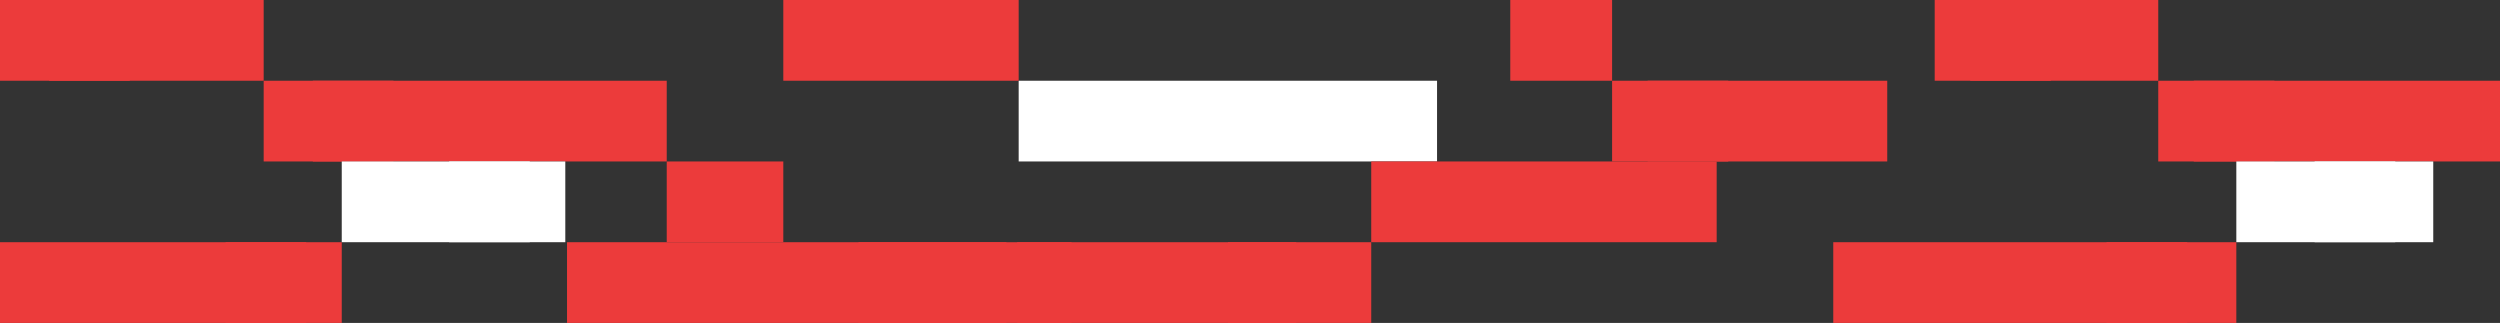 <svg xmlns="http://www.w3.org/2000/svg" xmlns:xlink="http://www.w3.org/1999/xlink" fill="none" version="1.1" width="1440" height="186" viewBox="0 0 1440 186"><rect x="0" y="0" width="1440" height="186" fill="#333333" stroke="none"/><defs><clipPath id="master_svg0_0_13452"><rect x="0" y="0" width="1440" height="186" rx="0"/></clipPath></defs><g clip-path="url(#master_svg0_0_13452)"><g><g><path d="M1243.155,46.5C1243.155,46.5,1440,46.5,1440,46.5C1440,46.5,1440,93,1440,93C1440,93,1243.155,93,1243.155,93C1243.155,93,1243.155,46.5,1243.155,46.5Z" fill="#EC3B3B" fill-opacity="1"/></g><g><path d="M1263.622,46.5C1263.622,46.5,1310.062,46.5,1310.062,46.5C1310.062,46.5,1310.062,93,1310.062,93C1310.062,93,1263.622,93,1263.622,93C1263.622,93,1263.622,46.5,1263.622,46.5Z" fill="#EC3B3B" fill-opacity="1"/></g></g><g><g><path d="M1114.387,0C1114.387,0,1243.155,0,1243.155,0C1243.155,0,1243.155,46.5,1243.155,46.5C1243.155,46.5,1114.387,46.5,1114.387,46.5C1114.387,46.5,1114.387,0,1114.387,0Z" fill="#EC3B3B" fill-opacity="1"/></g><g><path d="M1134.855,0C1134.855,0,1181.295,0,1181.295,0C1181.295,0,1181.295,46.5,1181.295,46.5C1181.295,46.5,1134.855,46.5,1134.855,46.5C1134.855,46.5,1134.855,0,1134.855,0Z" fill="#EC3B3B" fill-opacity="1"/></g></g><g><path d="M151.875,46.5C151.875,46.5,384.037,46.5,384.037,46.5C384.037,46.5,384.037,93,384.037,93C384.037,93,151.875,93,151.875,93C151.875,93,151.875,46.5,151.875,46.5Z" fill="#EC3B3B" fill-opacity="1"/></g><g><path d="M180.18,46.5C180.18,46.5,226.62,46.5,226.62,46.5C226.62,46.5,226.62,93,226.62,93C226.62,93,180.18,93,180.18,93C180.18,93,180.18,46.5,180.18,46.5Z" fill="#EC3B3B" fill-opacity="1"/></g><g><g><path d="M0,0C0,0,151.875,0,151.875,0C151.875,0,151.875,46.5,151.875,46.5C151.875,46.5,0,46.5,0,46.5C0,46.5,0,0,0,0Z" fill="#EC3B3B" fill-opacity="1"/></g><g><path d="M28.305,0C28.305,0,74.745,0,74.745,0C74.745,0,74.745,46.5,74.745,46.5C74.745,46.5,28.305,46.5,28.305,46.5C28.305,46.5,28.305,0,28.305,0Z" fill="#EC3B3B" fill-opacity="1"/></g></g><g><g><path d="M928.567,46.5C928.567,46.5,1087.05,46.5,1087.05,46.5C1087.05,46.5,1087.05,93,1087.05,93C1087.05,93,928.567,93,928.567,93C928.567,93,928.567,46.5,928.567,46.5Z" fill="#EC3B3B" fill-opacity="1"/></g><g><path d="M949.035,46.5C949.035,46.5,995.475,46.5,995.475,46.5C995.475,46.5,995.475,93,995.475,93C995.475,93,949.035,93,949.035,93C949.035,93,949.035,46.5,949.035,46.5Z" fill="#EC3B3B" fill-opacity="1"/></g></g><g><path d="M869.917,0C869.917,0,928.567,0,928.567,0C928.567,0,928.567,46.5,928.567,46.5C928.567,46.5,869.917,46.5,869.917,46.5C869.917,46.5,869.917,0,869.917,0Z" fill="#EC3B3B" fill-opacity="1"/></g><g><path d="M586.755,46.5C586.755,46.5,827.737,46.5,827.737,46.5C827.737,46.5,827.737,93,827.737,93C827.737,93,586.755,93,586.755,93C586.755,93,586.755,46.5,586.755,46.5Z" fill="#FFFFFF" fill-opacity="1"/></g><g><path d="M451.185,0C451.185,0,586.755,0,586.755,0C586.755,0,586.755,46.5,586.755,46.5C586.755,46.5,451.185,46.5,451.185,46.5C451.185,46.5,451.185,0,451.185,0Z" fill="#EC3B3B" fill-opacity="1"/></g><g><g><path d="M0,139.5C0,139.5,196.845,139.5,196.845,139.5C196.845,139.5,196.845,186,196.845,186C196.845,186,0,186,0,186C0,186,0,139.5,0,139.5Z" fill="#EC3B3B" fill-opacity="1"/></g><g><path d="M129.938,139.5C129.938,139.5,176.377,139.5,176.377,139.5C176.377,139.5,176.377,186,176.377,186C176.377,186,129.938,186,129.938,186C129.938,186,129.938,139.5,129.938,139.5Z" fill="#EC3B3B" fill-opacity="1"/></g></g><g><g><path d="M196.845,93C196.845,93,325.613,93,325.613,93C325.613,93,325.613,139.5,325.613,139.5C325.613,139.5,196.845,139.5,196.845,139.5C196.845,139.5,196.845,93,196.845,93Z" fill="#FFFFFF" fill-opacity="1"/></g><g><path d="M258.705,93C258.705,93,305.145,93,305.145,93C305.145,93,305.145,139.5,305.145,139.5C305.145,139.5,258.705,139.5,258.705,139.5C258.705,139.5,258.705,93,258.705,93Z" fill="#FFFFFF" fill-opacity="1"/></g></g><g><g><path d="M1055.962,139.5C1055.962,139.5,1288.124,139.5,1288.124,139.5C1288.124,139.5,1288.124,186,1288.124,186C1288.124,186,1055.962,186,1055.962,186C1055.962,186,1055.962,139.5,1055.962,139.5Z" fill="#EC3B3B" fill-opacity="1"/></g><g><path d="M1213.38,139.5C1213.38,139.5,1259.82,139.5,1259.82,139.5C1259.82,139.5,1259.82,186,1259.82,186C1259.82,186,1213.38,186,1213.38,186C1213.38,186,1213.38,139.5,1213.38,139.5Z" fill="#EC3B3B" fill-opacity="1"/></g></g><g><g><path d="M1288.125,93C1288.125,93,1401.555,93,1401.555,93C1401.555,93,1401.555,139.5,1401.555,139.5C1401.555,139.5,1288.125,139.5,1288.125,139.5C1288.125,139.5,1288.125,93,1288.125,93Z" fill="#FFFFFF" fill-opacity="1"/></g><g><path d="M1333.23,93C1333.23,93,1379.67,93,1379.67,93C1379.67,93,1379.67,139.5,1379.67,139.5C1379.67,139.5,1333.23,139.5,1333.23,139.5C1333.23,139.5,1333.23,93,1333.23,93Z" fill="#FFFFFF" fill-opacity="1"/></g></g><g><g><path d="M326.603,139.5C326.603,139.5,617.176,139.5,617.176,139.5C617.176,139.5,617.176,186,617.176,186C617.176,186,326.603,186,326.603,186C326.603,186,326.603,139.5,326.603,139.5Z" fill="#EC3B3B" fill-opacity="1"/></g><g><path d="M494.512,139.5C494.512,139.5,579.66,139.5,579.66,139.5C579.66,139.5,579.66,186,579.66,186C579.66,186,494.512,186,494.512,186C494.512,186,494.512,139.5,494.512,139.5Z" fill="#EC3B3B" fill-opacity="1"/></g></g><g><path d="M384.037,93C384.037,93,451.185,93,451.185,93C451.185,93,451.185,139.5,451.185,139.5C451.185,139.5,384.037,139.5,384.037,139.5C384.037,139.5,384.037,93,384.037,93Z" fill="#EC3B3B" fill-opacity="1"/></g><g><g><path d="M585.922,139.5C585.922,139.5,789.832,139.5,789.832,139.5C789.832,139.5,789.832,186,789.832,186C789.832,186,585.922,186,585.922,186C585.922,186,585.922,139.5,585.922,139.5Z" fill="#EC3B3B" fill-opacity="1"/></g><g><path d="M707.332,139.5C707.332,139.5,746.625,139.5,746.625,139.5C746.625,139.5,746.625,186,746.625,186C746.625,186,707.332,186,707.332,186C707.332,186,707.332,139.5,707.332,139.5Z" fill="#EC3B3B" fill-opacity="1"/></g></g><g><path d="M789.825,93C789.825,93,988.808,93,988.808,93C988.808,93,988.808,139.5,988.808,139.5C988.808,139.5,789.825,139.5,789.825,139.5C789.825,139.5,789.825,93,789.825,93Z" fill="#EC3B3B" fill-opacity="1"/></g></g></svg>